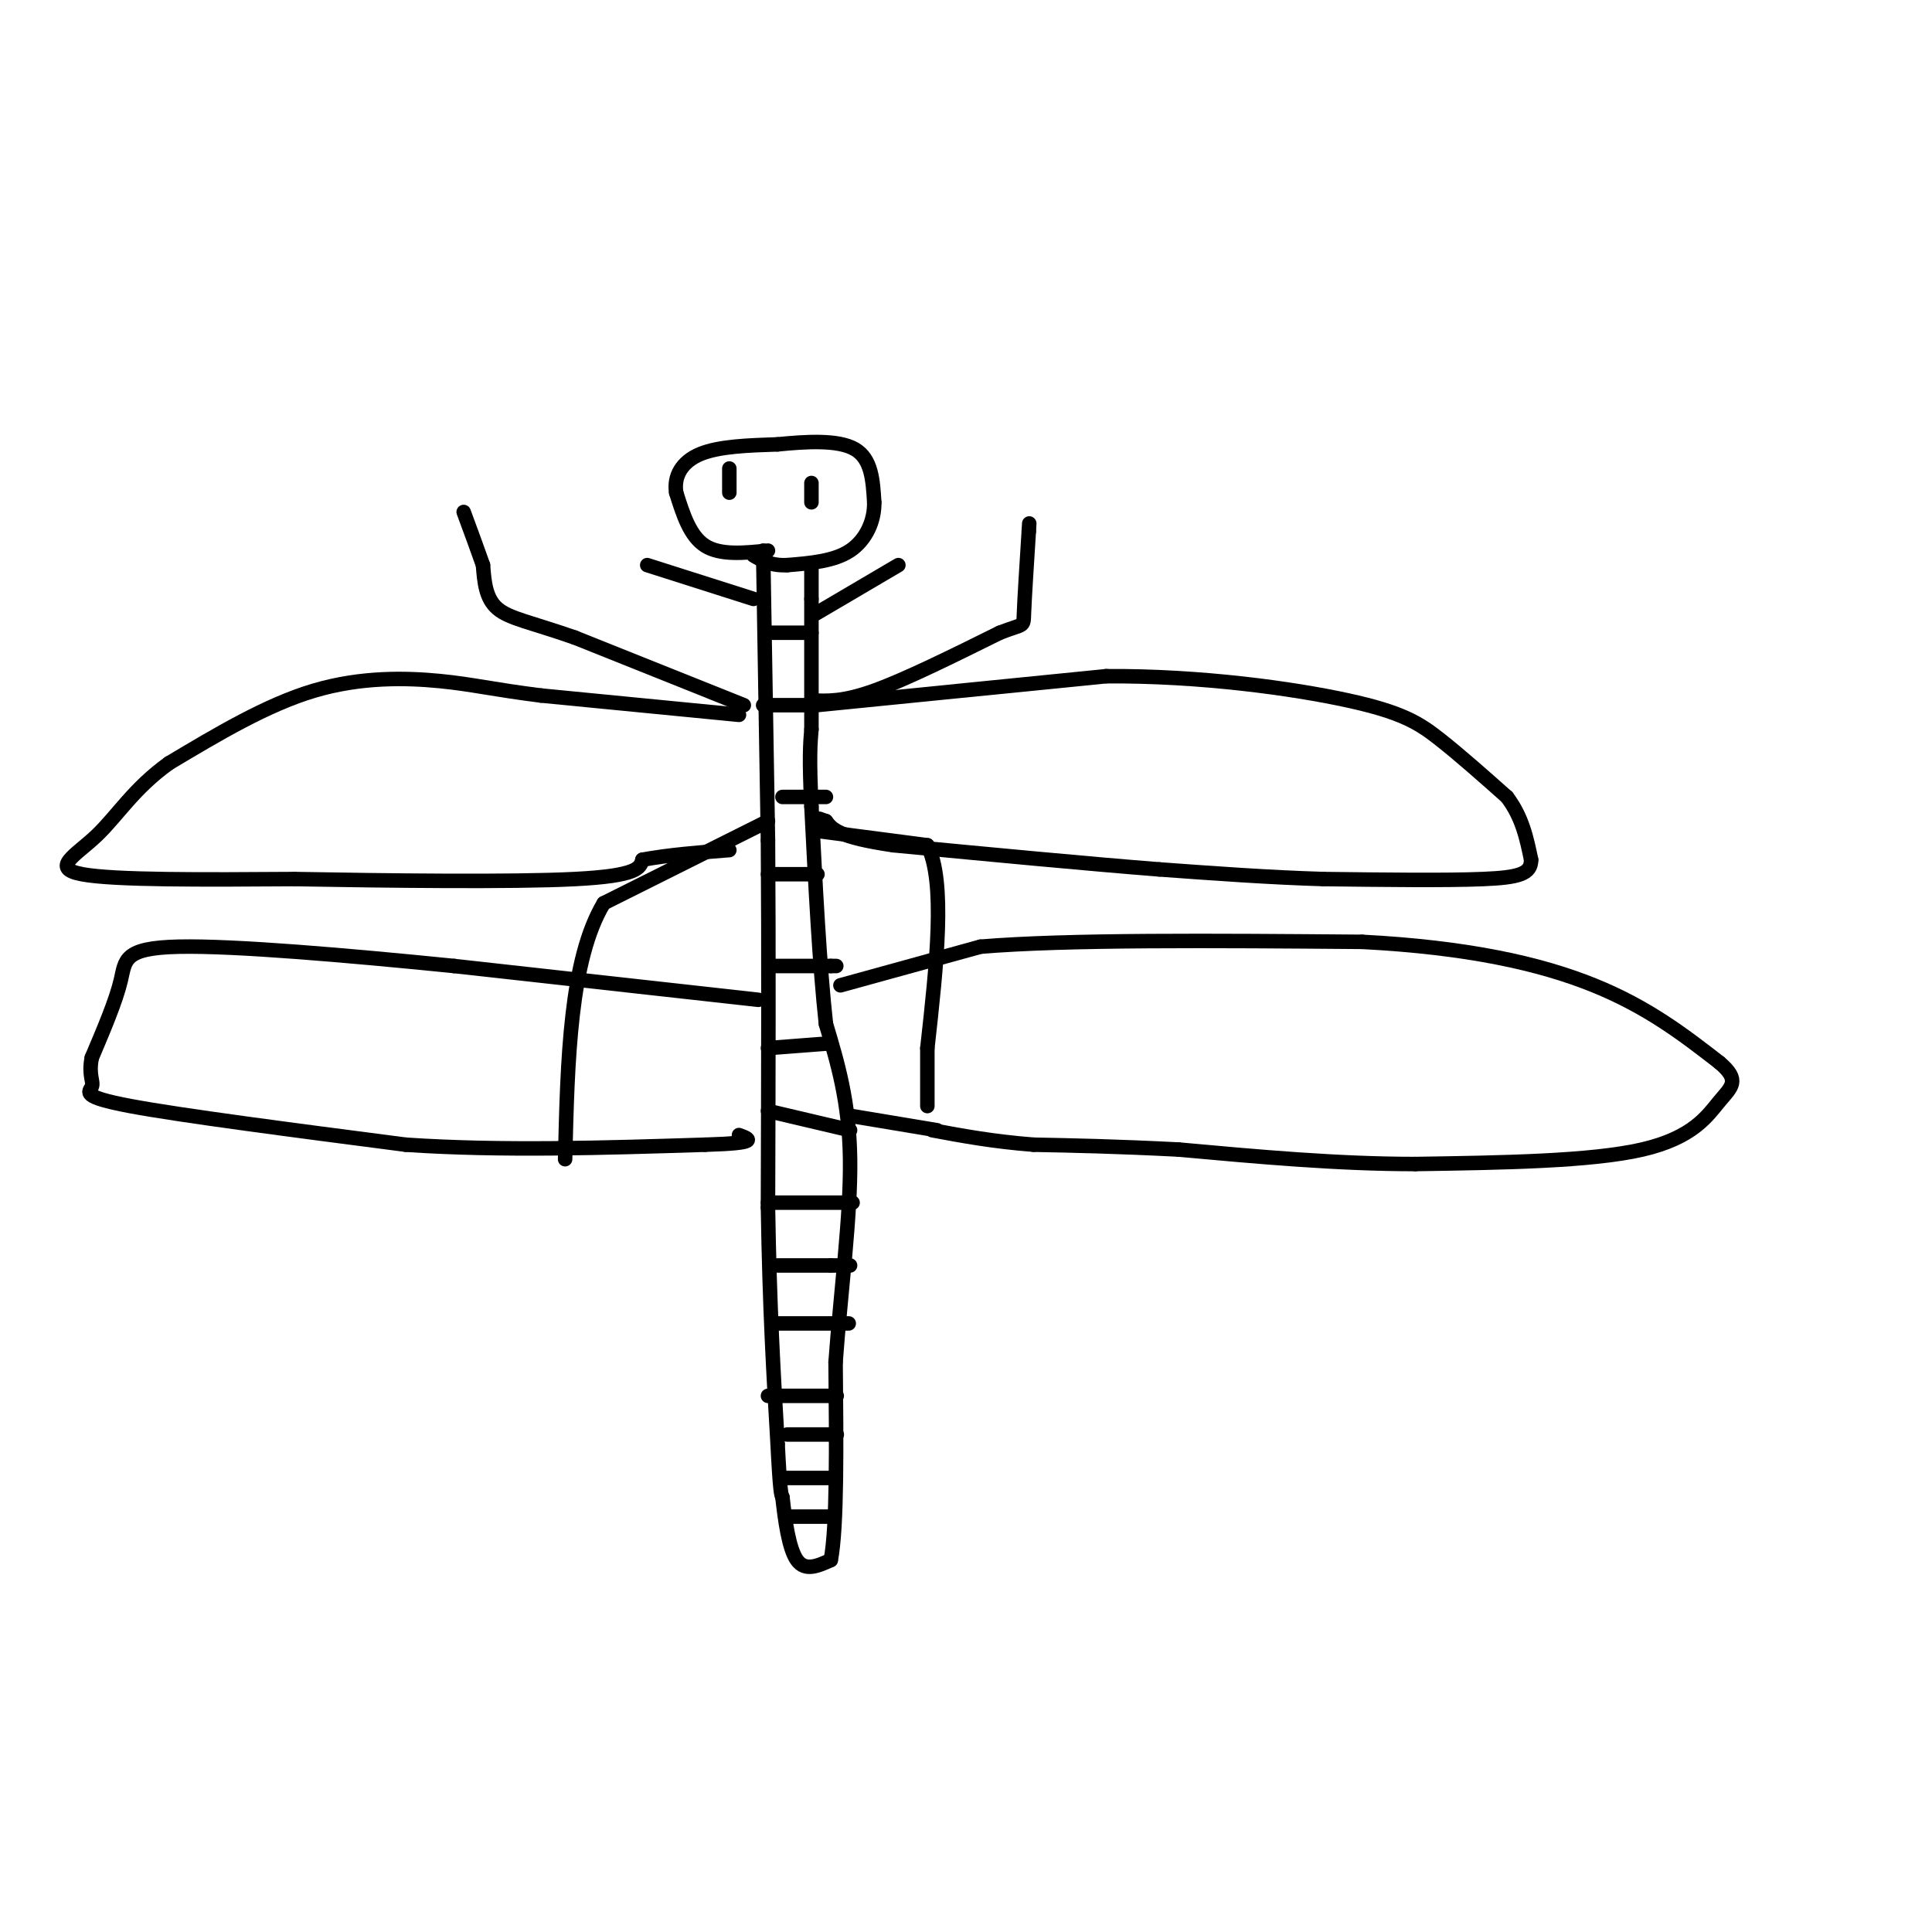 <svg viewBox='0 0 400 400' version='1.1' xmlns='http://www.w3.org/2000/svg' xmlns:xlink='http://www.w3.org/1999/xlink'><g fill='none' stroke='#000000' stroke-width='3' stroke-linecap='round' stroke-linejoin='round'><path d='M158,114c0.000,0.000 1.000,60.000 1,60'/><path d='M159,174c0.167,22.667 0.083,49.333 0,76'/><path d='M159,250c0.333,20.833 1.167,34.917 2,49'/><path d='M161,299c0.500,10.000 0.750,10.500 1,11'/><path d='M162,310c0.511,4.600 1.289,10.600 3,13c1.711,2.400 4.356,1.200 7,0'/><path d='M172,323c1.333,-6.833 1.167,-23.917 1,-41'/><path d='M173,282c1.044,-14.467 3.156,-30.133 3,-42c-0.156,-11.867 -2.578,-19.933 -5,-28'/><path d='M171,212c-1.333,-12.167 -2.167,-28.583 -3,-45'/><path d='M168,167c-0.500,-10.167 -0.250,-13.083 0,-16'/><path d='M168,151c0.000,-7.167 0.000,-17.083 0,-27'/><path d='M168,124c0.000,-5.667 0.000,-6.333 0,-7'/><path d='M159,114c-4.917,0.500 -9.833,1.000 -13,-1c-3.167,-2.000 -4.583,-6.500 -6,-11'/><path d='M140,102c-0.533,-3.400 1.133,-6.400 5,-8c3.867,-1.600 9.933,-1.800 16,-2'/><path d='M161,92c5.867,-0.578 12.533,-1.022 16,1c3.467,2.022 3.733,6.511 4,11'/><path d='M181,104c0.089,3.800 -1.689,7.800 -5,10c-3.311,2.200 -8.156,2.600 -13,3'/><path d='M163,117c-3.333,0.167 -5.167,-0.917 -7,-2'/><path d='M160,131c0.000,0.000 8.000,0.000 8,0'/><path d='M158,146c0.000,0.000 10.000,0.000 10,0'/><path d='M162,165c0.000,0.000 9.000,0.000 9,0'/><path d='M159,181c0.000,0.000 9.000,0.000 9,0'/><path d='M168,181c1.667,0.000 1.333,0.000 1,0'/><path d='M160,200c0.000,0.000 12.000,0.000 12,0'/><path d='M172,200c2.000,0.000 1.000,0.000 0,0'/><path d='M159,217c0.000,0.000 13.000,-1.000 13,-1'/><path d='M159,230c0.000,0.000 17.000,4.000 17,4'/><path d='M159,249c0.000,0.000 16.000,0.000 16,0'/><path d='M175,249c2.667,0.000 1.333,0.000 0,0'/><path d='M161,262c0.000,0.000 11.000,0.000 11,0'/><path d='M172,262c2.500,0.000 3.250,0.000 4,0'/><path d='M160,274c0.000,0.000 14.000,0.000 14,0'/><path d='M174,274c2.500,0.000 1.750,0.000 1,0'/><path d='M159,289c0.000,0.000 13.000,0.000 13,0'/><path d='M172,289c2.167,0.000 1.083,0.000 0,0'/><path d='M163,297c0.000,0.000 9.000,0.000 9,0'/><path d='M172,297c1.667,0.000 1.333,0.000 1,0'/><path d='M162,306c0.000,0.000 11.000,0.000 11,0'/><path d='M164,314c0.000,0.000 8.000,0.000 8,0'/><path d='M151,97c0.000,0.000 0.000,5.000 0,5'/><path d='M168,100c0.000,0.000 0.000,4.000 0,4'/><path d='M169,146c0.000,0.000 60.000,-6.000 60,-6'/><path d='M229,140c19.631,-0.131 38.708,2.542 50,5c11.292,2.458 14.798,4.702 19,8c4.202,3.298 9.101,7.649 14,12'/><path d='M312,165c3.167,4.167 4.083,8.583 5,13'/><path d='M317,178c0.022,2.911 -2.422,3.689 -10,4c-7.578,0.311 -20.289,0.156 -33,0'/><path d='M274,182c-11.167,-0.333 -22.583,-1.167 -34,-2'/><path d='M240,180c-14.833,-1.167 -34.917,-3.083 -55,-5'/><path d='M185,175c-11.500,-1.667 -12.750,-3.333 -14,-5'/><path d='M171,170c-2.333,-0.833 -1.167,-0.417 0,0'/><path d='M174,204c0.000,0.000 29.000,-8.000 29,-8'/><path d='M203,196c18.000,-1.500 48.500,-1.250 79,-1'/><path d='M282,195c21.800,1.133 36.800,4.467 48,9c11.200,4.533 18.600,10.267 26,16'/><path d='M356,220c4.417,3.726 2.458,5.042 0,8c-2.458,2.958 -5.417,7.560 -16,10c-10.583,2.440 -28.792,2.720 -47,3'/><path d='M293,241c-16.000,0.000 -32.500,-1.500 -49,-3'/><path d='M244,238c-13.167,-0.667 -21.583,-0.833 -30,-1'/><path d='M214,237c-8.500,-0.667 -14.750,-1.833 -21,-3'/><path d='M153,148c0.000,0.000 -41.000,-4.000 -41,-4'/><path d='M112,144c-9.905,-1.238 -14.167,-2.333 -21,-3c-6.833,-0.667 -16.238,-0.905 -26,2c-9.762,2.905 -19.881,8.952 -30,15'/><path d='M35,158c-7.333,5.250 -10.667,10.875 -15,15c-4.333,4.125 -9.667,6.750 -3,8c6.667,1.250 25.333,1.125 44,1'/><path d='M61,182c19.111,0.333 44.889,0.667 58,0c13.111,-0.667 13.556,-2.333 14,-4'/><path d='M133,178c5.333,-1.000 11.667,-1.500 18,-2'/><path d='M157,207c0.000,0.000 -63.000,-7.000 -63,-7'/><path d='M94,200c-22.000,-2.214 -45.500,-4.250 -57,-4c-11.500,0.250 -11.000,2.786 -12,7c-1.000,4.214 -3.500,10.107 -6,16'/><path d='M19,219c-0.726,3.690 0.458,4.917 0,6c-0.458,1.083 -2.560,2.024 8,4c10.560,1.976 33.780,4.988 57,8'/><path d='M84,237c19.833,1.333 40.917,0.667 62,0'/><path d='M146,237c11.500,-0.333 9.250,-1.167 7,-2'/><path d='M176,231c0.000,0.000 18.000,3.000 18,3'/><path d='M154,146c0.000,0.000 -35.000,-14.000 -35,-14'/><path d='M119,132c-8.867,-3.111 -13.533,-3.889 -16,-6c-2.467,-2.111 -2.733,-5.556 -3,-9'/><path d='M100,117c-1.167,-3.333 -2.583,-7.167 -4,-11'/><path d='M168,145c3.250,0.167 6.500,0.333 13,-2c6.500,-2.333 16.250,-7.167 26,-12'/><path d='M207,131c5.111,-2.000 4.889,-1.000 5,-4c0.111,-3.000 0.556,-10.000 1,-17'/><path d='M213,110c0.167,-2.833 0.083,-1.417 0,0'/><path d='M134,117c0.000,0.000 22.000,7.000 22,7'/><path d='M186,117c0.000,0.000 -17.000,10.000 -17,10'/><path d='M159,170c0.000,0.000 -34.000,17.000 -34,17'/><path d='M125,187c-7.000,11.667 -7.500,32.333 -8,53'/><path d='M169,172c0.000,0.000 23.000,3.000 23,3'/><path d='M192,175c3.833,7.500 1.917,24.750 0,42'/><path d='M192,217c0.000,9.000 0.000,10.500 0,12'/></g>
</svg>